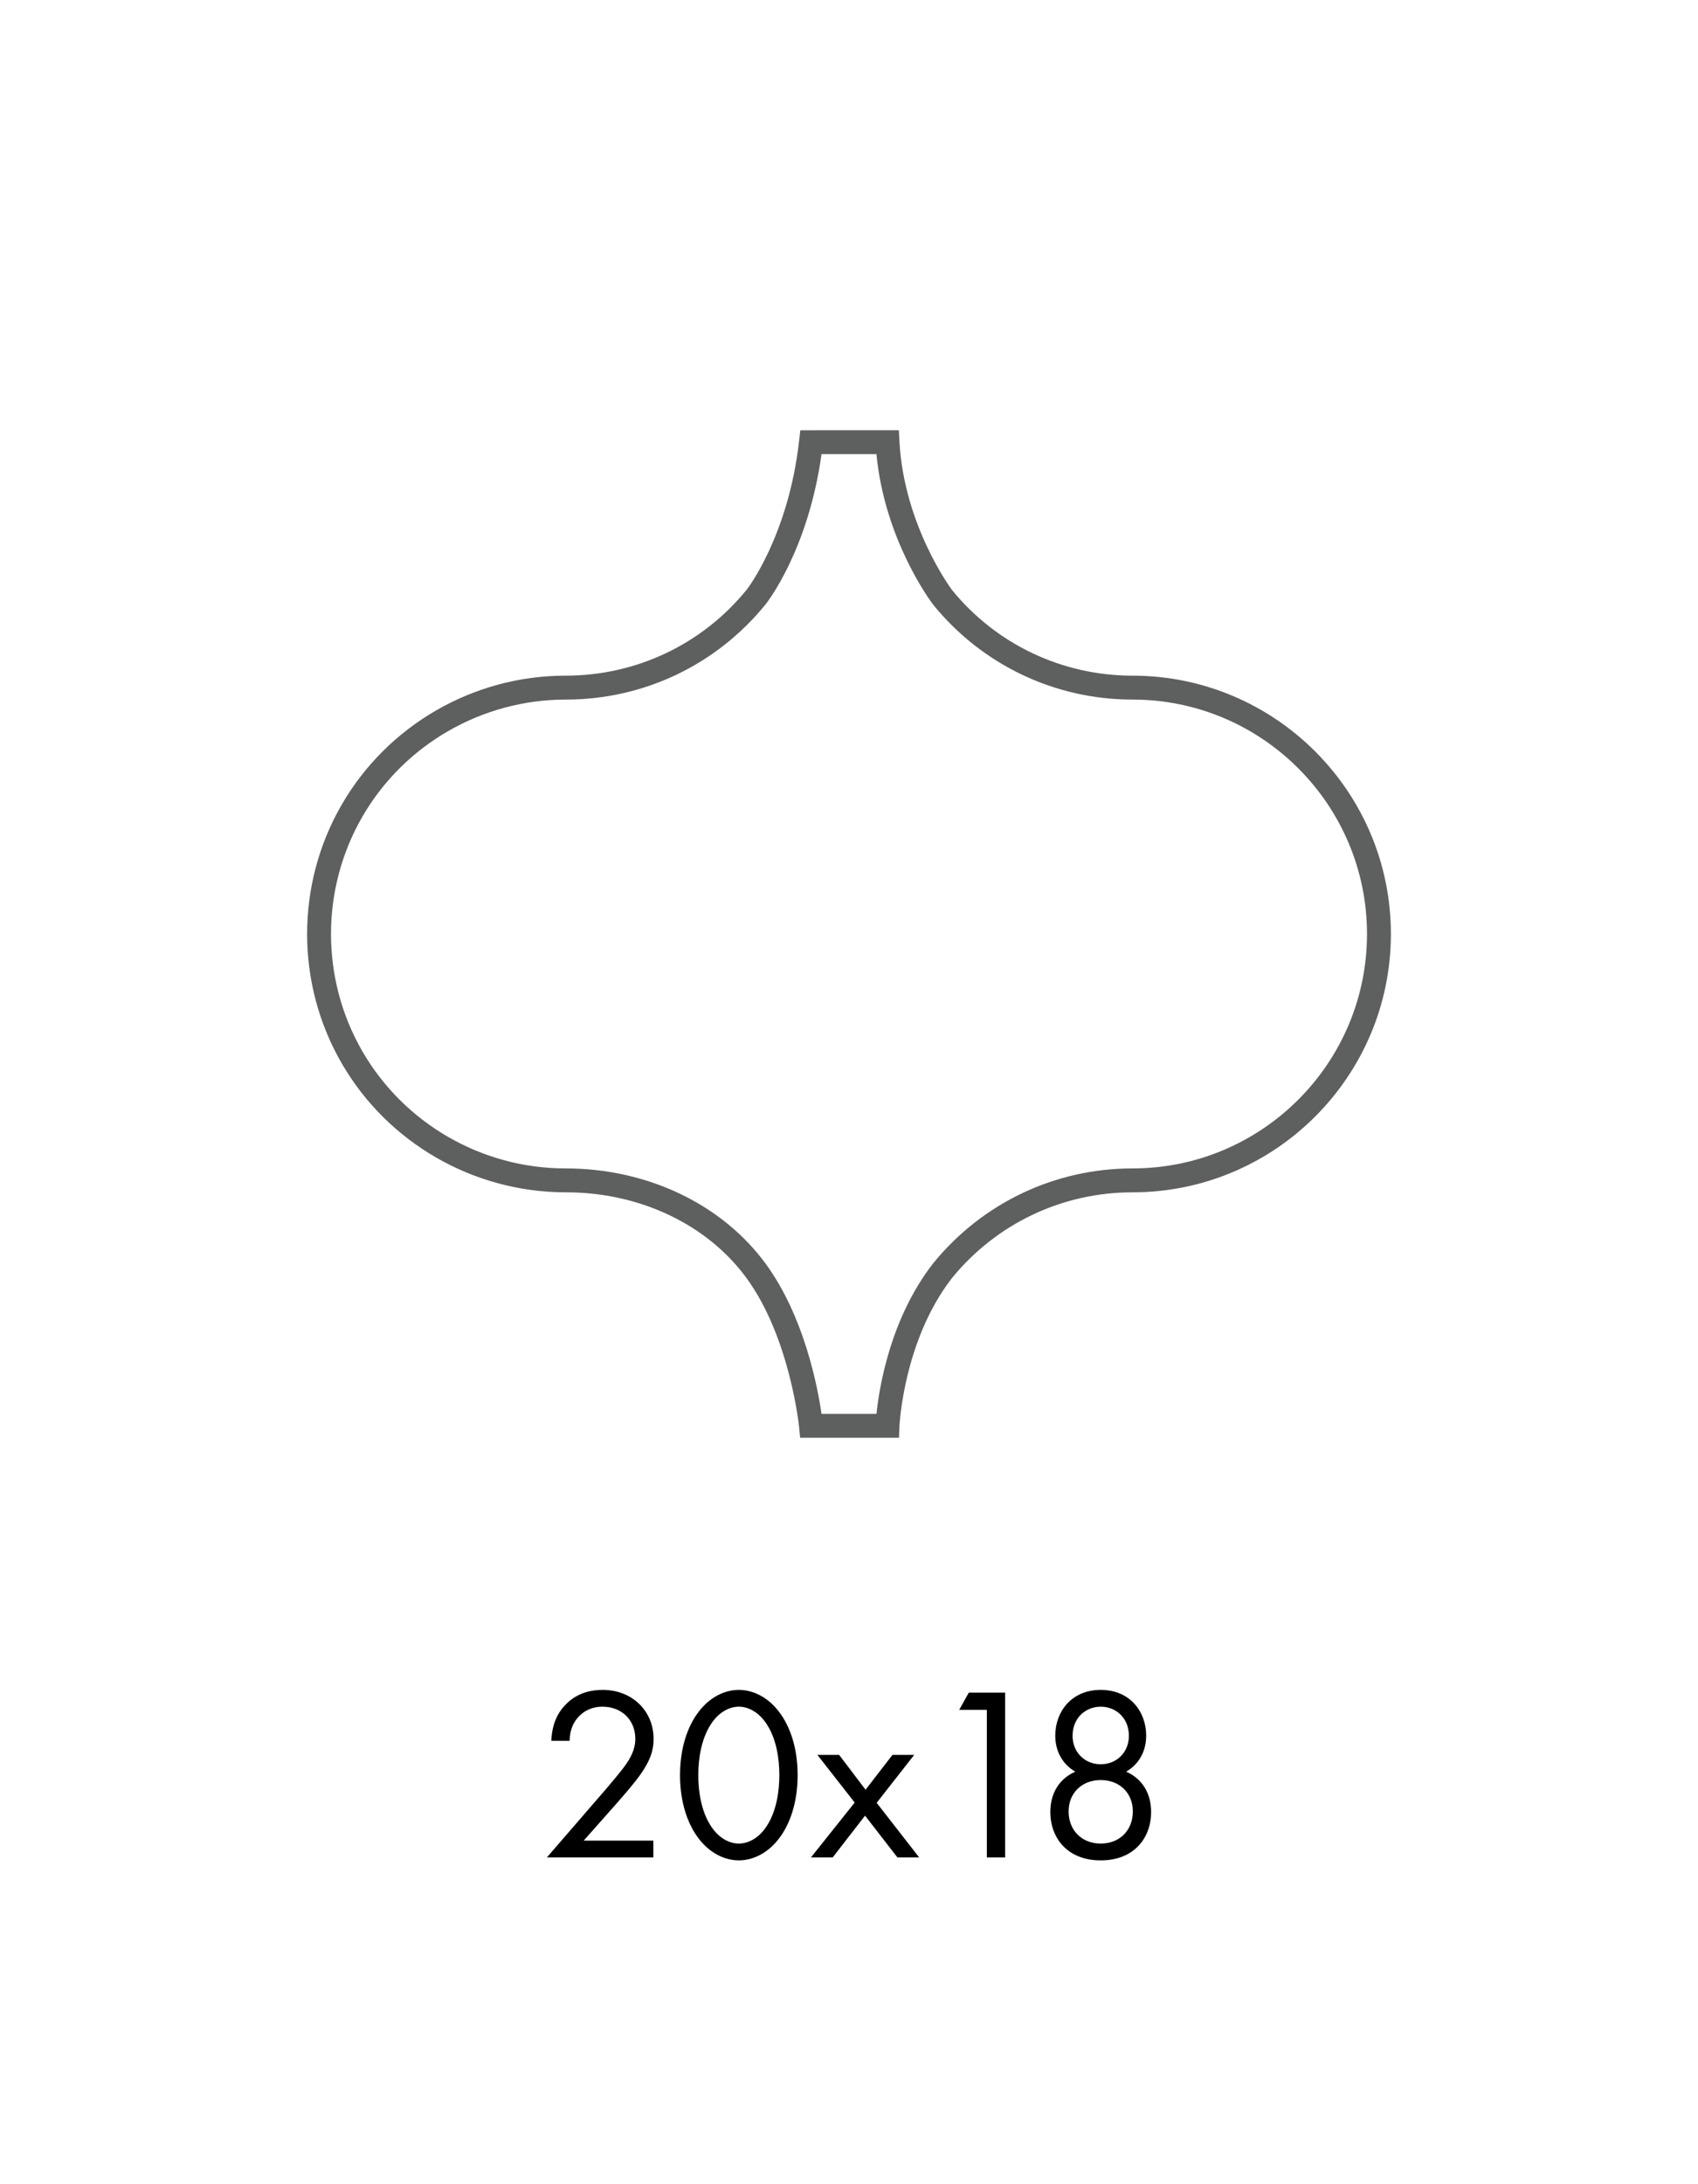 <?xml version="1.0" encoding="UTF-8"?>
<svg id="Capa_1" xmlns="http://www.w3.org/2000/svg" version="1.1" viewBox="0 0 156.317 201.012">
  <!-- Generator: Adobe Illustrator 29.2.1, SVG Export Plug-In . SVG Version: 2.1.0 Build 116)  -->
  <defs>
    <style>
      .st0 {
        fill: none;
      }

      .st1 {
        fill: #5e5f5f;
      }
    </style>
  </defs>
  <g>
    <path d="M50.345,170.964l5.527-6.391c.387-.455,1.41-1.661,1.774-2.206.682-.978.841-1.706.841-2.319,0-1.706-1.228-2.957-3.024-2.957-1.069,0-1.956.478-2.525,1.342-.295.455-.477,1.024-.5,1.797h-1.683c.068-1.524.546-2.457,1.138-3.139.636-.727,1.705-1.547,3.593-1.547,2.683,0,4.685,1.911,4.685,4.527,0,1.023-.296,1.955-1.206,3.252-.636.887-1.456,1.82-2.069,2.524l-3.161,3.571h6.414v1.547h-9.802Z"/>
    <path d="M64.127,168.962c-1.001-1.456-1.524-3.412-1.524-5.572,0-2.161.523-4.116,1.524-5.572,1.16-1.683,2.683-2.275,3.889-2.275,1.205,0,2.729.592,3.889,2.275,1.001,1.456,1.524,3.411,1.524,5.572,0,2.16-.523,4.116-1.524,5.572-1.16,1.683-2.683,2.274-3.889,2.274-1.206,0-2.73-.591-3.889-2.274ZM65.4,158.773c-.819,1.297-1.115,3.025-1.115,4.617s.296,3.32,1.115,4.617c.796,1.273,1.842,1.682,2.616,1.682.773,0,1.819-.409,2.615-1.682.819-1.297,1.115-3.025,1.115-4.617s-.295-3.32-1.115-4.617c-.796-1.274-1.842-1.683-2.615-1.683-.773,0-1.82.409-2.616,1.683Z"/>
    <path d="M78.682,165.915l-3.434-4.389h2.001l2.434,3.207,2.478-3.207h2.001l-3.457,4.412,3.912,5.026h-2.001l-2.98-3.844-2.979,3.844h-2.001l4.026-5.049Z"/>
    <path d="M90.848,157.386h-2.547l.887-1.592h3.343v15.17h-1.683v-13.578Z"/>
    <path d="M105.972,166.779c0,2.365-1.547,4.458-4.64,4.458s-4.64-2.093-4.64-4.458c0-1.637.751-3.024,2.297-3.707-1.205-.705-1.842-1.91-1.842-3.32,0-2.16,1.456-4.208,4.185-4.208s4.185,2.047,4.185,4.208c0,1.41-.637,2.616-1.842,3.32,1.546.683,2.297,2.07,2.297,3.707ZM104.289,166.733c0-1.706-1.228-2.889-2.956-2.889s-2.956,1.183-2.956,2.889c0,1.728,1.205,2.956,2.956,2.956s2.956-1.228,2.956-2.956ZM103.926,159.774c0-1.66-1.205-2.683-2.593-2.683-1.387,0-2.593,1.024-2.593,2.683,0,1.502,1.115,2.616,2.593,2.616s2.593-1.114,2.593-2.616Z"/>
  </g>
  <path class="st1" d="M81.704,132.337h-8.044l-.097-.995c-.008-.082-.841-8.252-4.854-13.723-3.616-4.932-9.825-7.874-16.613-7.874h-.021c-8.502,0-16.391-4.554-20.625-11.885-4.235-7.332-4.236-16.443-.004-23.777,4.232-7.333,12.122-11.889,20.59-11.891h.01c6.538,0,12.607-2.887,16.701-7.922.031-.039,3.824-4.912,4.818-13.691l.111-.976,9.07-.003.056,1.04c.424,7.764,4.796,13.606,4.84,13.664,4.072,5.003,10.14,7.888,16.625,7.888h.017c13.103.009,23.761,10.671,23.761,23.776,0,13.105-10.656,23.768-23.76,23.777h-.001c-.009-.001-.012,0-.016,0h-.001c-6.482,0-12.544,2.88-16.639,7.905-4.454,5.747-4.822,13.552-4.825,13.631l-.043,1.055-1.056.001ZM75.628,130.137h5.06c.257-2.475,1.277-8.779,5.21-13.846l.016-.019c4.514-5.547,11.203-8.727,18.353-8.727h.012c11.893-.006,21.566-9.683,21.566-21.577,0-11.893-9.673-21.57-21.566-21.576h-.012c-7.15,0-13.839-3.18-18.353-8.727-.209-.273-4.47-5.942-5.23-13.864l-5.055.001c-1.225,8.831-5.003,13.642-5.169,13.849-4.519,5.558-11.211,8.741-18.366,8.741h-.011c-7.731.001-14.89,4.136-18.731,10.791-3.841,6.655-3.84,14.923.003,21.577,3.842,6.653,11.003,10.785,18.685,10.785.009-.001.015,0,.024,0,7.52,0,14.392,3.279,18.421,8.772,3.552,4.845,4.787,11.351,5.144,13.82Z"/>
  <rect class="st0" y="0" width="156.317" height="201.012"/>
</svg>